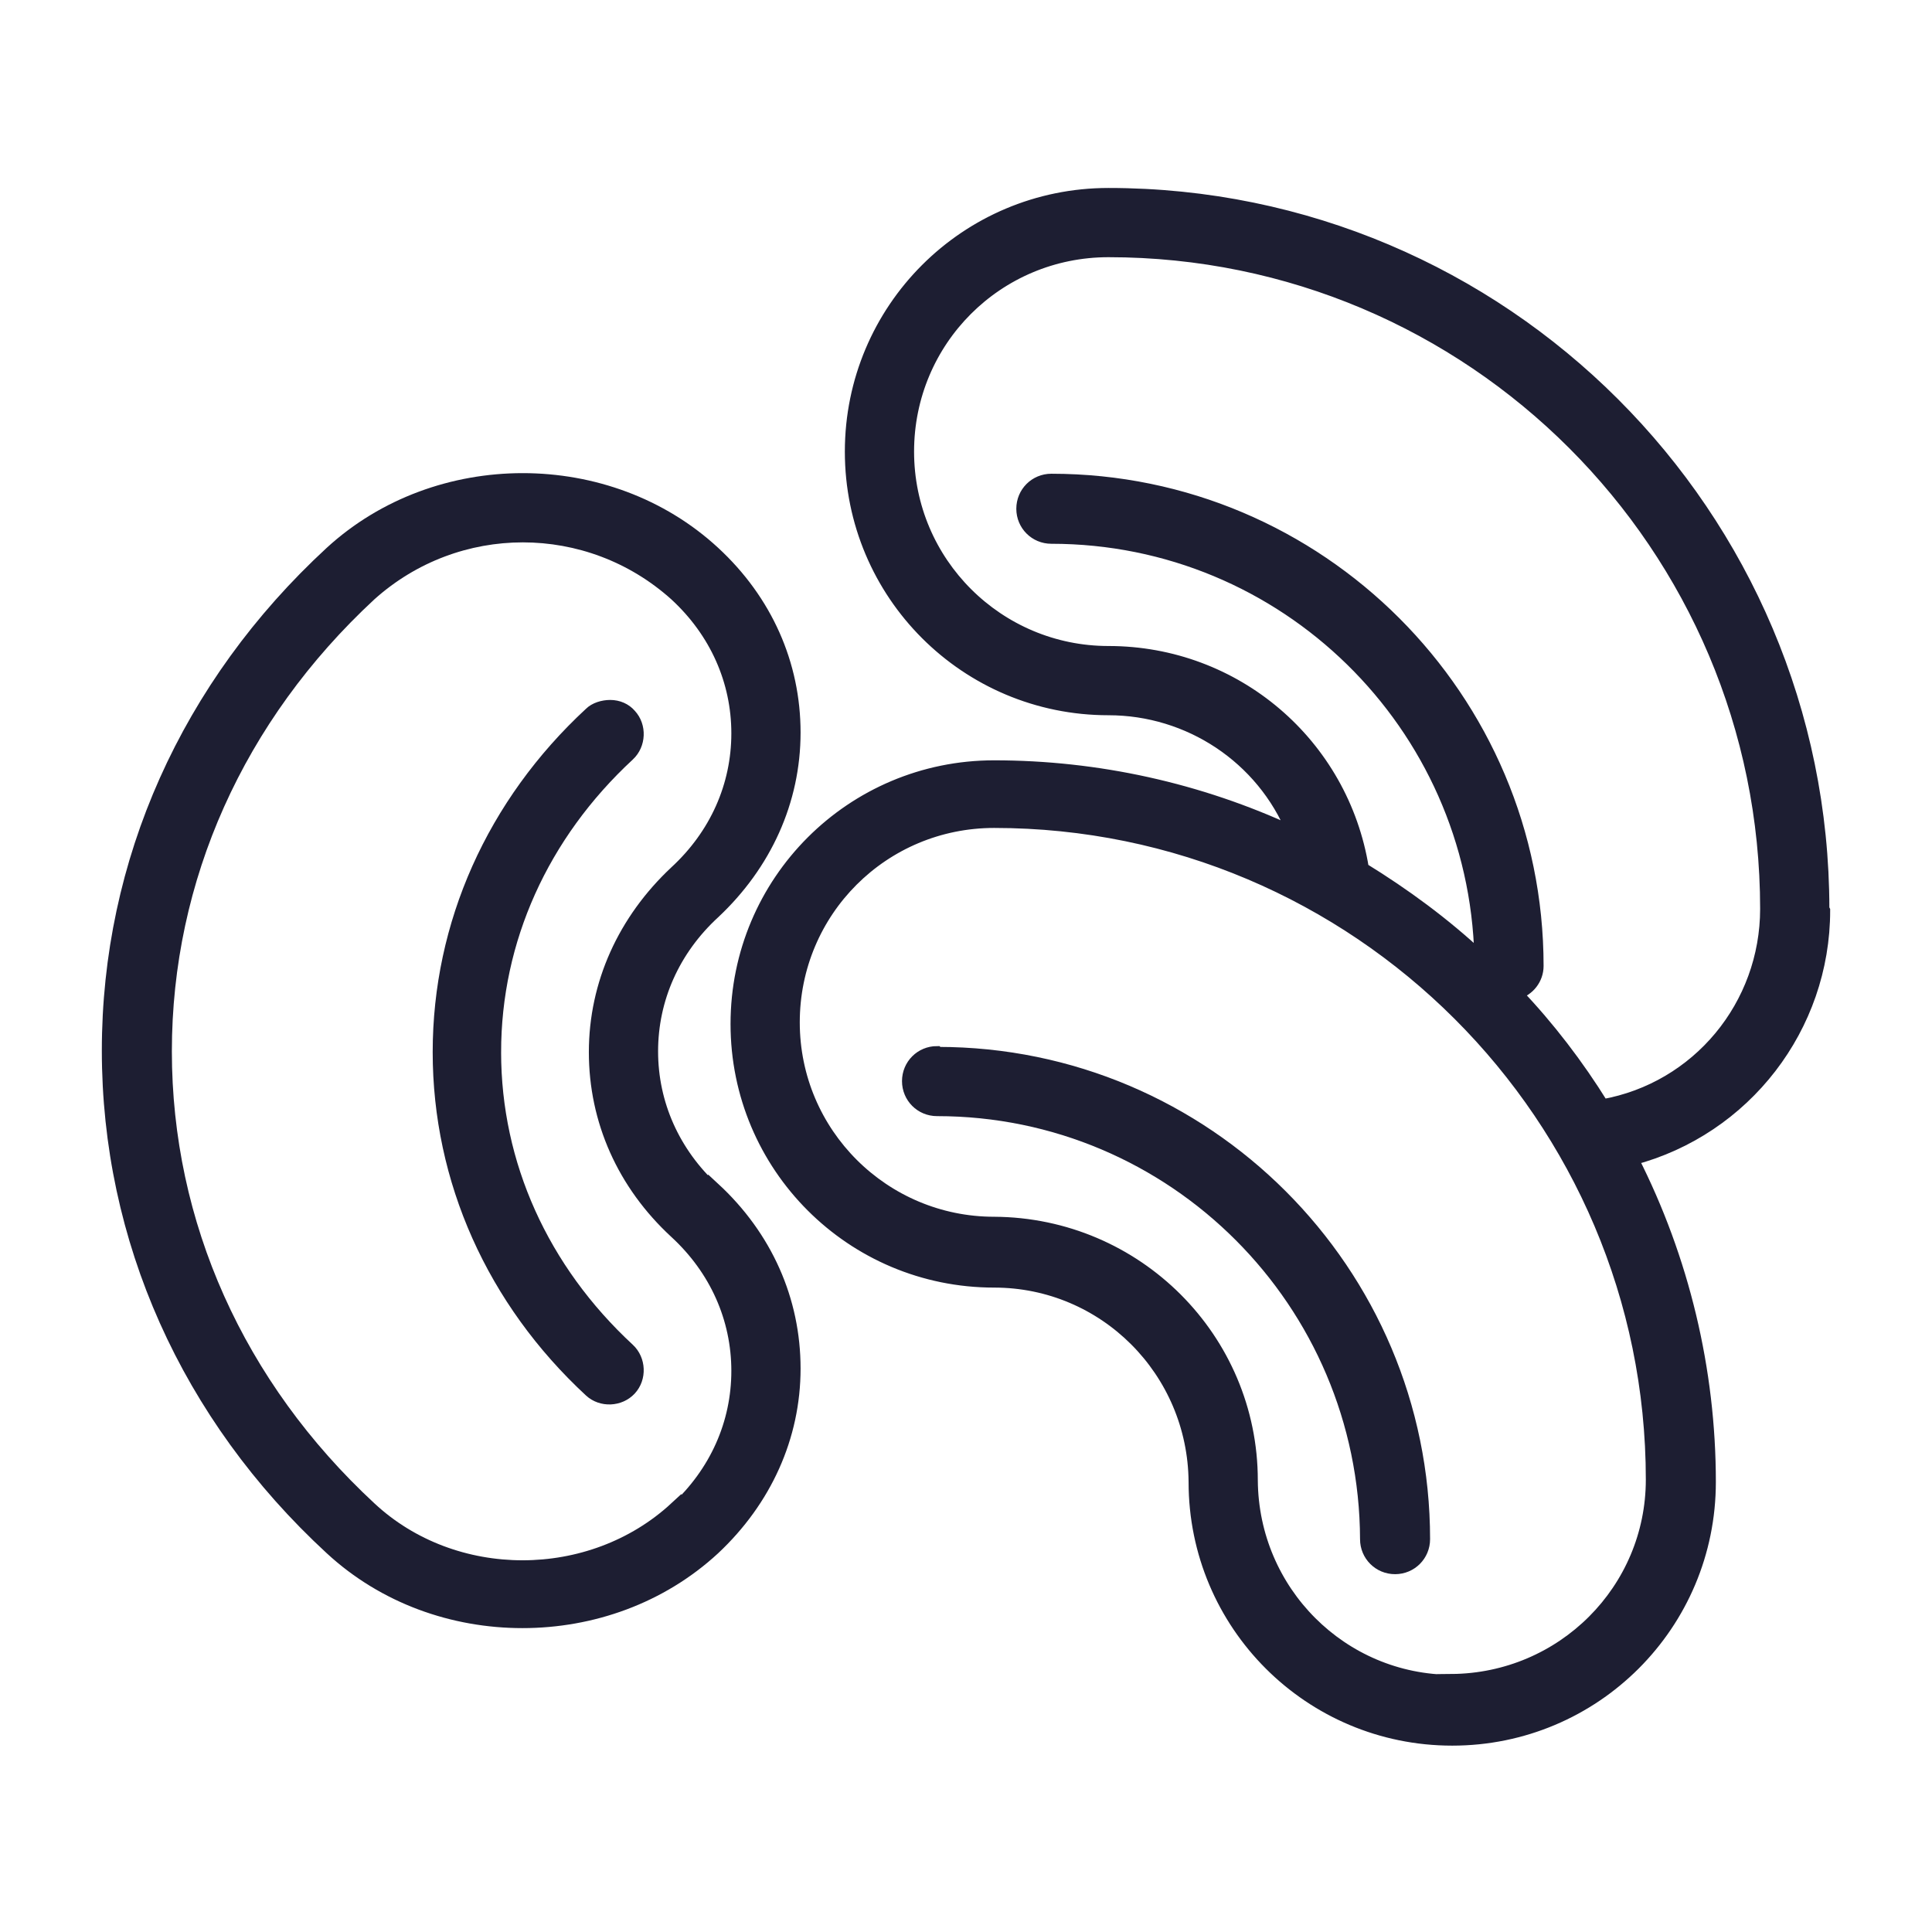 <?xml version="1.0" encoding="UTF-8"?> <svg xmlns="http://www.w3.org/2000/svg" id="Layer_1" version="1.1" viewBox="0 0 24 24"><defs><style> .st0 { fill: #1d1e32; stroke: #1d1e32; stroke-miterlimit: 10; stroke-width: .15px; } </style></defs><path class="st0" d="M22.65,11.29c0-4.9-3.98-8.88-8.88-8.88-1.77,0-3.2,1.43-3.2,3.2s1.43,3.2,3.2,3.2c1,0,1.91.6,2.29,1.53-1.16-.54-2.43-.82-3.71-.82-1.77,0-3.2,1.43-3.2,3.2s1.43,3.2,3.2,3.2c1.37,0,2.48,1.11,2.49,2.49,0,1.77,1.43,3.2,3.2,3.2s3.2-1.43,3.2-3.2c0-1.39-.33-2.77-.96-4.01,1.4-.37,2.38-1.64,2.38-3.09h0ZM18.04,20.88c-1.37,0-2.48-1.11-2.49-2.49,0-1.76-1.43-3.19-3.2-3.2-1.37,0-2.49-1.11-2.49-2.49s1.11-2.49,2.49-2.49c4.5,0,8.17,3.66,8.17,8.17,0,1.37-1.11,2.48-2.49,2.49h0ZM19.91,13.73c-.31-.5-.67-.97-1.07-1.39.15-.04.26-.18.26-.34,0-3.33-2.71-6.04-6.04-6.04-.2,0-.36.16-.36.36s.16.36.36.36c2.9,0,5.26,2.32,5.33,5.21-.45-.42-.94-.78-1.46-1.1-.25-1.55-1.58-2.69-3.16-2.69-1.37,0-2.49-1.11-2.49-2.49s1.11-2.49,2.49-2.49c4.51,0,8.17,3.66,8.17,8.17,0,1.2-.85,2.23-2.03,2.44h0ZM19.91,13.73"></path><path class="st0" d="M11.64,13.07c-.2,0-.36.16-.36.36s.16.36.36.36c2.94,0,5.32,2.39,5.33,5.33,0,.2.16.36.36.36s.36-.16.36-.36c0-3.33-2.71-6.04-6.04-6.04h0ZM11.64,13.07"></path><path class="st0" d="M8.87,14.78c-.5-.46-.77-1.07-.77-1.72s.27-1.26.77-1.72c.64-.6,1-1.39,1-2.24s-.35-1.64-1-2.24c-1.31-1.21-3.44-1.21-4.76,0-1.79,1.65-2.77,3.85-2.77,6.19s.98,4.54,2.77,6.19c.66.61,1.52.91,2.38.91s1.72-.3,2.38-.91c.64-.6,1-1.39,1-2.24s-.35-1.64-1-2.24h0ZM8.39,18.73c-1.05.97-2.75.97-3.79,0-1.64-1.52-2.54-3.53-2.54-5.67s.9-4.15,2.54-5.67c1.08-.97,2.71-.97,3.79,0,.5.46.77,1.07.77,1.72s-.27,1.26-.77,1.72c-.64.6-1,1.39-1,2.24s.35,1.64,1,2.24c.5.46.77,1.07.77,1.72s-.27,1.26-.77,1.72h0ZM8.39,18.73"></path><path class="st0" d="M6.15,13.07c0-1.39.59-2.7,1.66-3.69.14-.13.15-.36.02-.5-.06-.07-.15-.11-.25-.11-.09,0-.19.03-.25.09-1.21,1.12-1.88,2.62-1.88,4.21s.67,3.09,1.88,4.21c.14.13.37.12.5-.02.13-.14.12-.37-.02-.5-1.07-.99-1.66-2.3-1.66-3.69h0ZM6.15,13.07"></path></svg> 